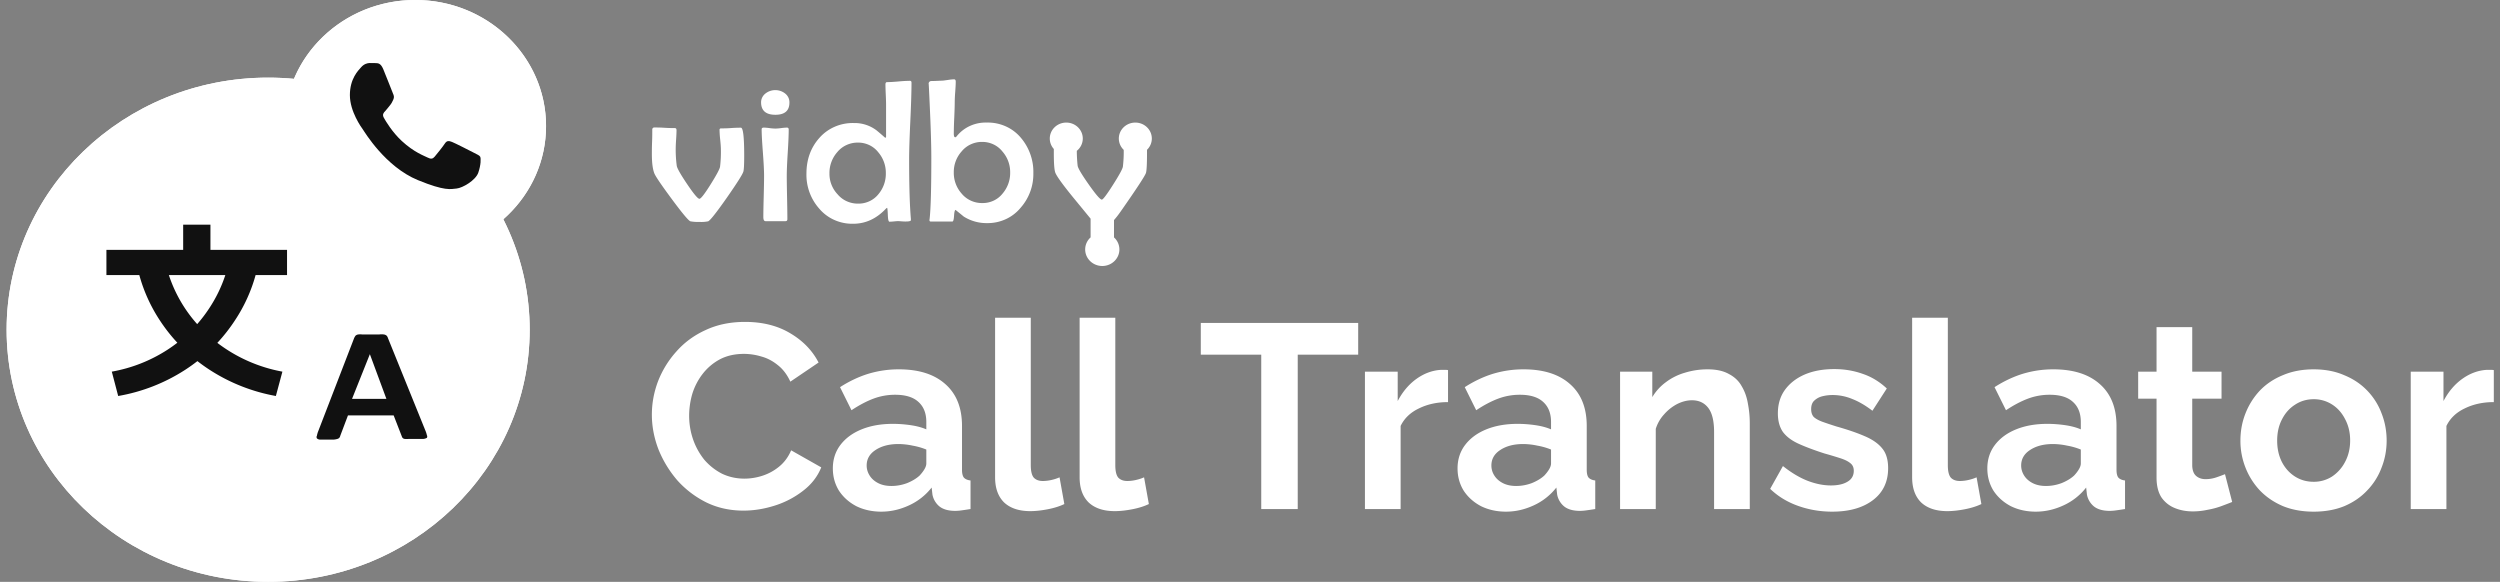 <svg xmlns="http://www.w3.org/2000/svg" width="391" height="91" fill="none"><rect width="100%" height="100%" fill="#808080" stroke="none"/><g clip-path="url(#a)"><path fill="#fff" d="M1.034 51.571C1.034 73.347 19.348 91 41.94 91S82.844 73.347 82.844 51.57c0-21.776-18.314-39.428-40.905-39.428S1.034 29.795 1.034 51.57Z"/><path fill="#fff" d="M41.94 91C19.347 91 1.033 73.347 1.033 51.57c0-21.776 18.314-39.428 40.905-39.428S82.844 29.795 82.844 51.57C82.844 73.347 64.53 91 41.94 91Zm0-74.915c-20.333 0-36.815 15.888-36.815 35.486s16.482 35.486 36.814 35.486S78.754 71.169 78.754 51.57 62.27 16.085 41.939 16.085Z"/><path fill="#111" fill-rule="evenodd" d="M28.648 35.143h4.265v3.937h11.98v3.938h-4.917a24.565 24.565 0 0 1-3.227 7.08 25.968 25.968 0 0 1-2.757 3.525 23.842 23.842 0 0 0 10.175 4.502l-1.021 3.808a28.207 28.207 0 0 1-10.386-4.11 27.371 27.371 0 0 1-1.885-1.346 27.1 27.1 0 0 1-1.934 1.377 28.061 28.061 0 0 1-10.457 4.08l-.999-3.81a23.59 23.59 0 0 0 8.692-3.414 22.865 22.865 0 0 0 1.561-1.107 26.104 26.104 0 0 1-2.744-3.505 24.743 24.743 0 0 1-3.206-7.08h-5.144V39.08h12.004v-3.937Zm-2.238 7.875h8.833a21.525 21.525 0 0 1-2.556 5.251 21.786 21.786 0 0 1-1.848 2.423 21.745 21.745 0 0 1-4.429-7.674ZM66.765 68.067a3.855 3.855 0 0 0-.227-.71l-5.854-14.46a1.054 1.054 0 0 0-.204-.388.88.88 0 0 0-.408-.194 2.676 2.676 0 0 0-.795 0h-2.586a2.646 2.646 0 0 0-.704 0 .787.787 0 0 0-.386.194c-.077.11-.145.224-.204.344l-5.627 14.59c-.093.23-.161.467-.204.71a.393.393 0 0 0 0 .409c.141.126.328.195.522.194h2.087c.2-.015.399-.052.59-.108a.64.64 0 0 0 .318-.194.77.77 0 0 0 .136-.301l1.203-3.185h7.147l1.27 3.271a.72.72 0 0 0 .137.258.532.532 0 0 0 .318.151c.21.022.424.022.635 0h2.269c.2-.014.395-.073.567-.172a.412.412 0 0 0 0-.409Zm-11.708-5.68 2.79-6.995 2.587 6.994h-5.377Z" clip-rule="evenodd"/><path fill="#fff" d="M44.496 19.714c0 10.888 9.157 19.715 20.453 19.715 11.295 0 20.452-8.827 20.452-19.715S76.244 0 64.95 0C53.653 0 44.496 8.826 44.496 19.714Z"/><path fill="#111" fill-rule="evenodd" d="M59.922 10.773c-.377-.87-.774-.888-1.132-.903-.294-.013-.63-.013-.965-.013-.335 0-.88.131-1.341.655-.462.523-1.762 1.788-1.762 4.361 0 2.574 1.803 5.06 2.055 5.41.252.348 3.481 5.797 8.596 7.893 4.25 1.743 5.116 1.396 6.038 1.31.923-.088 2.977-1.266 3.397-2.487.42-1.221.42-2.268.293-2.487-.125-.218-.461-.348-.964-.61-.504-.261-2.977-1.527-3.439-1.701-.461-.174-.797-.262-1.132.262-.335.523-1.3 1.7-1.593 2.05-.293.349-.587.392-1.09.13-.504-.261-2.124-.813-4.047-2.595-1.496-1.386-2.506-3.098-2.8-3.621-.293-.523-.03-.807.222-1.067.225-.235.503-.611.755-.916.25-.306.334-.524.502-.872.168-.35.084-.655-.042-.917-.126-.261-1.103-2.848-1.55-3.882Z" clip-rule="evenodd"/><path fill="#fff" d="M64.948 39.429c-11.295 0-20.452-8.827-20.452-19.715S53.653 0 64.948 0c11.296 0 20.453 8.826 20.453 19.714 0 10.888-9.157 19.715-20.453 19.715Zm0-36.117c-9.397 0-17.016 7.344-17.016 16.402 0 9.059 7.619 16.403 17.016 16.403 9.399 0 17.017-7.344 17.017-16.403 0-9.058-7.618-16.402-17.017-16.402ZM116.393 24.333c0 1.46-.048 2.31-.145 2.547-.158.467-1.025 1.83-2.601 4.086-1.619 2.307-2.582 3.523-2.892 3.648-.445.09-.9.122-1.354.095a6.618 6.618 0 0 1-1.416-.095c-.297-.092-1.277-1.262-2.938-3.51-1.615-2.183-2.518-3.513-2.709-3.991-.258-.655-.386-1.663-.386-3.026 0-.425 0-1.064.034-1.912.033-.848.03-1.483.03-1.908a.302.302 0 0 1 .017-.13.312.312 0 0 1 .322-.198c.338 0 .88 0 1.584.046.705.046 1.226.046 1.582.046.193 0 .287.105.287.327 0 .328-.02.819-.064 1.467a23.24 23.24 0 0 0-.064 1.467c-.006.875.048 1.75.162 2.62.052.392.595 1.355 1.629 2.887s1.674 2.296 1.92 2.292c.226 0 .809-.751 1.75-2.253.942-1.502 1.434-2.428 1.477-2.78.105-.885.148-1.777.128-2.668 0-.327-.034-.854-.105-1.539a16.198 16.198 0 0 1-.105-1.535.205.205 0 0 1 .062-.176.222.222 0 0 1 .182-.06c.339 0 .87 0 1.558-.052a19.33 19.33 0 0 1 1.541-.056c.341 0 .514 1.434.514 4.361ZM123.466 16.044c0 1.274-.734 1.91-2.201 1.908-1.467-.002-2.211-.638-2.231-1.909-.006-.27.051-.538.169-.783.117-.245.291-.46.508-.63a2.488 2.488 0 0 1 1.546-.536c.564 0 1.11.189 1.545.535.215.171.387.388.502.633.115.245.17.512.162.782Zm-.112 4.223c0 .799-.05 2-.152 3.602-.101 1.6-.152 2.818-.152 3.624 0 .805.017 1.89.047 3.392.031 1.503.048 2.62.048 3.379 0 .219-.095.327-.288.327h-3.132c-.224 0-.339-.213-.339-.655 0-.713.019-1.787.058-3.221.037-1.434.057-2.512.057-3.238 0-.806-.064-2.017-.186-3.635-.122-1.617-.193-2.815-.193-3.62 0-.178.113-.266.339-.266.298.009.595.035.89.079.301.043.604.068.907.075.304-.007.607-.032.908-.075.3-.044.604-.07.907-.079.188 0 .281.104.281.311ZM142.56 12.952c0 1.336-.062 3.337-.186 6.002-.124 2.665-.186 4.66-.186 5.985 0 4.088.091 7.184.274 9.288v.2c0 .105-.135.17-.434.203-.288.02-.578.02-.866 0l-.627-.046a7.211 7.211 0 0 0-.707.046c-.312.03-.545.046-.708.046-.163 0-.237-.36-.264-1.077-.027-.717-.068-1.087-.119-1.097a.972.972 0 0 0-.243.203c-1.466 1.528-3.152 2.291-5.059 2.291a6.858 6.858 0 0 1-2.952-.598 6.64 6.64 0 0 1-2.378-1.795 7.95 7.95 0 0 1-1.977-5.435c0-2.204.664-4.06 1.994-5.566a6.807 6.807 0 0 1 2.44-1.784 7.023 7.023 0 0 1 3.001-.573 5.651 5.651 0 0 1 3.536 1.15c.46.38.914.769 1.354 1.162a.202.202 0 0 0 .129-.216v-5.003c0-.328-.017-.858-.048-1.552a42.449 42.449 0 0 1-.051-1.569c0-.248.088-.373.258-.373.396 0 .985-.032 1.767-.101a21.568 21.568 0 0 1 1.751-.102c.227-.016.301.095.301.311Zm-4.016 14.131a4.94 4.94 0 0 0-1.188-3.274 3.901 3.901 0 0 0-1.39-1.113 4.03 4.03 0 0 0-1.759-.393 4.177 4.177 0 0 0-1.809.377 4.033 4.033 0 0 0-1.448 1.113 4.92 4.92 0 0 0-1.223 3.35 4.642 4.642 0 0 0 1.27 3.244c.386.462.875.834 1.431 1.086a4.18 4.18 0 0 0 1.779.374 4.042 4.042 0 0 0 1.771-.374 3.904 3.904 0 0 0 1.408-1.103 4.95 4.95 0 0 0 1.158-3.287ZM161.617 27.113a7.94 7.94 0 0 1-1.974 5.36 6.539 6.539 0 0 1-2.326 1.8 6.754 6.754 0 0 1-2.909.622 6.656 6.656 0 0 1-3.678-1.024c-.428-.354-.856-.7-1.283-1.041-.118.03-.196.327-.233.93-.038.602-.126.887-.265.887h-3.386c-.128 0-.193-.069-.193-.203 0 0 0-.082.031-.279.174-1.656.259-4.821.257-9.494 0-1.917-.085-4.727-.257-8.431-.106-2.36-.159-3.395-.159-3.107a.391.391 0 0 1 .1-.32.418.418 0 0 1 .313-.139c.386 0 .958-.032 1.72-.062.149 0 .454-.049.914-.111.308-.054.619-.085.931-.092.173 0 .258.118.258.357 0 .354-.027.89-.081 1.614a22.96 22.96 0 0 0-.078 1.637c0 .54-.028 1.35-.075 2.433a61.52 61.52 0 0 0-.071 2.43c0 .392.075.589.224.589.074 0 .155-.056.24-.17a5.677 5.677 0 0 1 2.074-1.606 5.869 5.869 0 0 1 2.602-.523 6.836 6.836 0 0 1 2.982.59 6.609 6.609 0 0 1 2.395 1.817 8.262 8.262 0 0 1 1.927 5.536Zm-3.627-.137a4.87 4.87 0 0 0-1.205-3.274 3.927 3.927 0 0 0-1.398-1.114 4.06 4.06 0 0 0-1.765-.393 4.147 4.147 0 0 0-1.783.376 4.002 4.002 0 0 0-1.43 1.098 4.813 4.813 0 0 0-1.236 3.293 4.858 4.858 0 0 0 1.236 3.324c.389.47.884.847 1.448 1.102.563.256 1.18.382 1.802.37a4.023 4.023 0 0 0 1.767-.39 3.891 3.891 0 0 0 1.396-1.118 4.935 4.935 0 0 0 1.168-3.274Z"/><path fill="#fff" fill-rule="evenodd" d="M180.145 21.668c0 .688-.288 1.31-.753 1.762l.001.428c0 1.752-.054 2.806-.159 3.17-.12.43-1.438 2.443-3.955 6.04-.384.551-.733.994-1.049 1.348v2.714a2.54 2.54 0 0 1 .843 1.884c0 1.429-1.198 2.587-2.675 2.587-1.478 0-2.675-1.158-2.675-2.587 0-.745.325-1.416.847-1.888V34.2l-2.784-3.392c-1.639-2.016-2.554-3.294-2.746-3.834-.149-.436-.223-1.451-.223-3.045l.001-.627a2.439 2.439 0 0 1-.631-1.635c0-1.378 1.155-2.495 2.58-2.495s2.58 1.117 2.58 2.495a2.46 2.46 0 0 1-.935 1.922c.003.78.047 1.561.132 2.338.064.397.647 1.38 1.751 2.947 1.104 1.567 1.781 2.348 2.032 2.344.182 0 .76-.764 1.733-2.292.973-1.528 1.492-2.479 1.558-2.852.102-.874.146-1.753.132-2.633a2.45 2.45 0 0 1-.765-1.774c0-1.378 1.155-2.495 2.58-2.495s2.58 1.117 2.58 2.495Z" clip-rule="evenodd"/><path fill="#fff" d="M101.952 64.856c0-1.776.319-3.511.958-5.205a15.115 15.115 0 0 1 2.874-4.673c1.249-1.421 2.777-2.542 4.582-3.362 1.805-.847 3.859-1.27 6.164-1.27 2.721 0 5.068.587 7.04 1.762 1.999 1.175 3.484 2.706 4.456 4.591l-4.415 2.993c-.5-1.093-1.152-1.954-1.957-2.583-.806-.656-1.667-1.107-2.583-1.352a9.442 9.442 0 0 0-2.707-.41c-1.444 0-2.708.286-3.791.86a8.447 8.447 0 0 0-2.666 2.255 9.846 9.846 0 0 0-1.624 3.115 12.306 12.306 0 0 0-.5 3.444c0 1.284.208 2.527.625 3.73a10.65 10.65 0 0 0 1.749 3.156 9.172 9.172 0 0 0 2.749 2.172c1.083.52 2.264.78 3.541.78a9.16 9.16 0 0 0 2.791-.452 7.957 7.957 0 0 0 2.624-1.434c.805-.656 1.43-1.503 1.874-2.542l4.707 2.665c-.583 1.448-1.541 2.678-2.874 3.689a14.102 14.102 0 0 1-4.415 2.295c-1.639.52-3.263.78-4.874.78-2.11 0-4.04-.424-5.789-1.272a15.154 15.154 0 0 1-4.541-3.443 17.377 17.377 0 0 1-2.957-4.837c-.694-1.803-1.041-3.62-1.041-5.452ZM130.257 73.26c0-1.394.389-2.61 1.166-3.648.805-1.066 1.916-1.886 3.332-2.46 1.417-.574 3.041-.86 4.874-.86.916 0 1.846.067 2.791.204.944.137 1.763.356 2.457.656v-1.148c0-1.366-.417-2.418-1.249-3.156-.806-.738-2.014-1.107-3.624-1.107a9.57 9.57 0 0 0-3.416.615c-1.083.41-2.221 1.011-3.415 1.804l-1.792-3.608c1.444-.929 2.916-1.626 4.416-2.09a16.37 16.37 0 0 1 4.79-.697c3.11 0 5.526.765 7.247 2.296 1.75 1.53 2.624 3.716 2.624 6.558v6.846c0 .573.098.983.292 1.23.222.245.569.396 1.041.45v4.468c-.499.082-.958.15-1.374.205a7.324 7.324 0 0 1-1 .082c-1.11 0-1.957-.246-2.541-.738a3.166 3.166 0 0 1-1.041-1.803l-.125-1.107a9.517 9.517 0 0 1-3.54 2.788c-1.417.655-2.861.983-4.332.983-1.444 0-2.749-.287-3.916-.86-1.138-.602-2.041-1.408-2.707-2.42-.639-1.038-.958-2.199-.958-3.483Zm13.579 1.106c.305-.328.555-.655.749-.983.195-.328.292-.629.292-.902v-2.173a10.463 10.463 0 0 0-2.166-.615 10.718 10.718 0 0 0-2.207-.245c-1.444 0-2.639.314-3.583.942-.916.602-1.374 1.407-1.374 2.419 0 .546.153 1.066.458 1.557.306.492.75.888 1.333 1.19.583.3 1.277.45 2.083.45.833 0 1.652-.15 2.457-.45.805-.329 1.458-.725 1.958-1.19ZM155.633 49.69h5.581v23.037c0 .984.167 1.653.5 2.008.333.328.792.492 1.374.492a6.08 6.08 0 0 0 1.375-.164c.472-.109.889-.246 1.25-.41l.749 4.181c-.749.356-1.624.63-2.624.82-.999.192-1.902.287-2.707.287-1.75 0-3.11-.45-4.082-1.353-.944-.929-1.416-2.24-1.416-3.935V49.69ZM168.853 49.69h5.581v23.037c0 .984.167 1.653.5 2.008.333.328.791.492 1.374.492a6.08 6.08 0 0 0 1.375-.164c.472-.109.888-.246 1.249-.41l.75 4.181c-.75.356-1.624.63-2.624.82-1 .192-1.902.287-2.707.287-1.75 0-3.11-.45-4.082-1.353-.945-.929-1.416-2.24-1.416-3.935V49.69ZM212.421 55.47h-9.456v24.143h-5.706V55.47h-9.455v-4.96h24.617v4.96ZM226.472 62.889c-1.695 0-3.207.328-4.541.983-1.333.629-2.29 1.544-2.874 2.747v12.994h-5.581v-21.48h5.124v4.592c.776-1.476 1.763-2.637 2.956-3.485 1.194-.847 2.458-1.311 3.79-1.393h.71c.165 0 .304.013.416.04v5.002ZM227.961 73.26c0-1.394.389-2.61 1.167-3.648.807-1.066 1.916-1.886 3.333-2.46 1.417-.574 3.041-.86 4.874-.86.916 0 1.845.067 2.791.204.943.137 1.762.356 2.457.656v-1.148c0-1.366-.418-2.418-1.249-3.156-.807-.738-2.015-1.107-3.625-1.107a9.565 9.565 0 0 0-3.415.615c-1.084.41-2.222 1.011-3.416 1.804l-1.791-3.608c1.444-.929 2.915-1.626 4.414-2.09a16.383 16.383 0 0 1 4.792-.697c3.109 0 5.525.765 7.247 2.296 1.75 1.53 2.625 3.716 2.625 6.558v6.846c0 .573.095.983.29 1.23.223.245.571.396 1.042.45v4.468c-.5.082-.958.15-1.376.205a7.31 7.31 0 0 1-.999.082c-1.111 0-1.957-.246-2.54-.738a3.166 3.166 0 0 1-1.041-1.803l-.126-1.107a9.517 9.517 0 0 1-3.54 2.788c-1.417.655-2.861.983-4.332.983-1.444 0-2.749-.287-3.916-.86-1.138-.602-2.04-1.408-2.706-2.42-.639-1.038-.96-2.199-.96-3.483Zm13.58 1.106c.306-.328.556-.655.751-.983.194-.328.291-.629.291-.902v-2.173a10.534 10.534 0 0 0-2.166-.615 10.736 10.736 0 0 0-2.209-.245c-1.444 0-2.638.314-3.581.942-.917.602-1.374 1.407-1.374 2.419a2.9 2.9 0 0 0 .457 1.557c.307.492.749.888 1.333 1.19.583.3 1.278.45 2.083.45.834 0 1.653-.15 2.458-.45.804-.329 1.458-.725 1.957-1.19ZM273.665 79.613h-5.582V67.562c0-1.722-.306-2.979-.916-3.771-.611-.793-1.459-1.189-2.541-1.189-.751 0-1.514.191-2.292.574a7.015 7.015 0 0 0-2.04 1.599 5.976 5.976 0 0 0-1.332 2.295v12.543h-5.582v-21.48h5.04v3.977a7.824 7.824 0 0 1 2.125-2.337 9.048 9.048 0 0 1 2.956-1.475 11.965 11.965 0 0 1 3.583-.533c1.359 0 2.47.246 3.331.738.889.464 1.555 1.107 2 1.927.472.792.791 1.694.958 2.705.195 1.01.292 2.036.292 3.074v13.404ZM286.557 80.023c-1.861 0-3.639-.3-5.331-.902-1.694-.601-3.153-1.49-4.373-2.664l1.998-3.567c1.306 1.039 2.582 1.804 3.832 2.296 1.278.492 2.499.738 3.665.738 1.085 0 1.945-.192 2.582-.574.669-.383 1.002-.957 1.002-1.722 0-.519-.182-.915-.542-1.188-.362-.301-.89-.56-1.583-.78a60.855 60.855 0 0 0-2.458-.737c-1.611-.52-2.958-1.025-4.04-1.517-1.084-.492-1.903-1.107-2.458-1.844-.527-.766-.792-1.736-.792-2.91 0-1.422.362-2.638 1.084-3.65.749-1.038 1.777-1.844 3.082-2.417 1.333-.574 2.888-.861 4.665-.861 1.554 0 3.027.246 4.415.738 1.388.464 2.652 1.23 3.79 2.295l-2.248 3.484c-1.111-.847-2.166-1.462-3.166-1.844a7.949 7.949 0 0 0-3.041-.615c-.583 0-1.138.068-1.665.205a2.79 2.79 0 0 0-1.25.697c-.306.3-.459.738-.459 1.311 0 .52.139.93.416 1.23.306.273.751.52 1.334.738.61.219 1.347.465 2.208.738 1.75.492 3.221.997 4.414 1.516 1.223.52 2.139 1.162 2.75 1.927.61.738.916 1.763.916 3.074 0 2.132-.792 3.799-2.375 5.001-1.582 1.203-3.707 1.804-6.372 1.804ZM299.059 49.69h5.582v23.037c0 .984.165 1.653.498 2.008.333.328.793.492 1.376.492a6.07 6.07 0 0 0 1.374-.164c.471-.109.889-.246 1.249-.41l.751 4.181c-.751.356-1.626.63-2.625.82-.999.192-1.901.287-2.708.287-1.748 0-3.11-.45-4.082-1.353-.943-.929-1.415-2.24-1.415-3.935V49.69ZM310.82 73.26c0-1.394.389-2.61 1.167-3.648.805-1.066 1.916-1.886 3.333-2.46 1.415-.574 3.041-.86 4.872-.86.916 0 1.847.067 2.79.204.946.137 1.765.356 2.458.656v-1.148c0-1.366-.416-2.418-1.249-3.156-.805-.738-2.013-1.107-3.623-1.107a9.553 9.553 0 0 0-3.415.615c-1.084.41-2.222 1.011-3.416 1.804l-1.792-3.608c1.445-.929 2.915-1.626 4.415-2.09a16.373 16.373 0 0 1 4.792-.697c3.109 0 5.525.765 7.247 2.296 1.748 1.53 2.623 3.716 2.623 6.558v6.846c0 .573.097.983.291 1.23.224.245.569.396 1.043.45v4.468c-.501.082-.96.15-1.376.205a7.323 7.323 0 0 1-.999.082c-1.111 0-1.957-.246-2.54-.738a3.169 3.169 0 0 1-1.043-1.803l-.124-1.107a9.517 9.517 0 0 1-3.54 2.788c-1.417.655-2.861.983-4.332.983-1.444 0-2.749-.287-3.916-.86-1.138-.602-2.04-1.408-2.708-2.42-.637-1.038-.958-2.199-.958-3.483Zm13.58 1.106c.306-.328.554-.655.748-.983.195-.328.292-.629.292-.902v-2.173a10.463 10.463 0 0 0-2.166-.615 10.703 10.703 0 0 0-2.207-.245c-1.444 0-2.638.314-3.581.942-.917.602-1.376 1.407-1.376 2.419 0 .546.153 1.066.459 1.557.304.492.749.888 1.333 1.19.583.3 1.278.45 2.083.45.831 0 1.651-.15 2.457-.45.805-.329 1.457-.725 1.958-1.19ZM349.113 78.507c-.471.19-1.04.41-1.707.655-.666.246-1.388.438-2.166.574-.75.164-1.514.246-2.292.246-1.026 0-1.971-.177-2.832-.533a4.613 4.613 0 0 1-2.081-1.68c-.501-.793-.751-1.818-.751-3.075V62.356h-2.874v-4.222h2.874v-6.968h5.582v6.968h4.582v4.222h-4.582V72.85c.028.738.235 1.27.624 1.598.389.328.875.492 1.459.492a5.2 5.2 0 0 0 1.707-.287 25.636 25.636 0 0 0 1.334-.492l1.123 4.346ZM361.857 80.023c-1.777 0-3.374-.287-4.791-.86-1.415-.602-2.623-1.422-3.623-2.46a11.14 11.14 0 0 1-2.248-3.566 11.366 11.366 0 0 1-.793-4.222c0-1.503.263-2.925.793-4.263a11.135 11.135 0 0 1 2.248-3.567c1-1.038 2.208-1.844 3.623-2.418 1.417-.601 3.014-.902 4.791-.902 1.777 0 3.36.3 4.748.902 1.417.574 2.625 1.38 3.625 2.418a10.278 10.278 0 0 1 2.248 3.567c.528 1.338.793 2.76.793 4.263 0 1.475-.265 2.882-.793 4.222a10.282 10.282 0 0 1-2.248 3.566c-.973 1.038-2.166 1.858-3.584 2.46-1.415.573-3.012.86-4.789.86Zm-5.708-11.108c0 1.257.251 2.377.751 3.36.499.957 1.18 1.709 2.04 2.255.863.547 1.833.82 2.917.82a5.253 5.253 0 0 0 2.874-.82 6.12 6.12 0 0 0 2.042-2.295c.527-.984.79-2.104.79-3.361 0-1.23-.263-2.337-.79-3.32-.501-.984-1.182-1.75-2.042-2.296a5.253 5.253 0 0 0-2.874-.82c-1.084 0-2.054.287-2.917.86-.86.547-1.541 1.313-2.04 2.296-.5.957-.751 2.064-.751 3.32ZM390.032 62.889c-1.692 0-3.207.328-4.539.983-1.334.629-2.292 1.544-2.874 2.747v12.994h-5.581v-21.48h5.122v4.592c.778-1.476 1.763-2.637 2.958-3.485 1.194-.847 2.456-1.311 3.791-1.393h.707c.168 0 .306.013.416.04v5.002Z"/></g><defs><clipPath id="a"><path fill="#fff" d="M0 0h391v91H0z"/></clipPath></defs></svg>